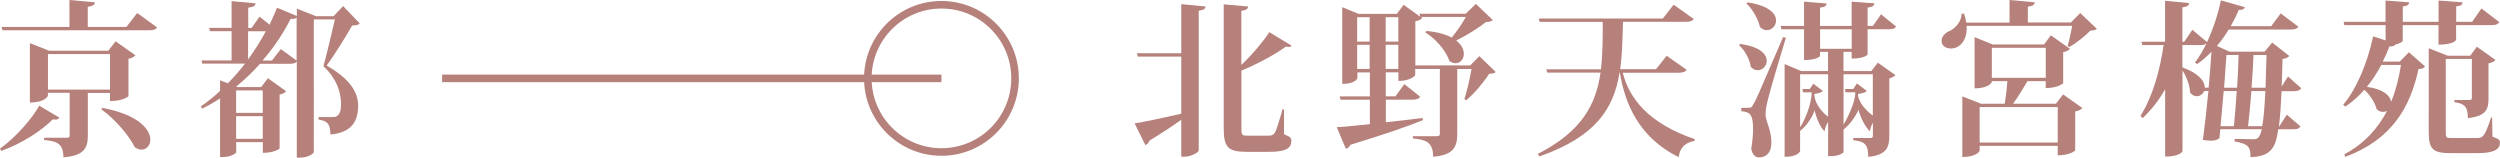 <?xml version="1.0" encoding="UTF-8"?><svg id="_層_2" xmlns="http://www.w3.org/2000/svg" viewBox="0 0 330.45 20.84"><defs><style>.cls-1{fill:#b6807b;}.cls-2{fill:none;stroke:#b6807b;stroke-miterlimit:10;}</style></defs><g id="_層_1-2"><g><line class="cls-2" x1="58.44" y1="10.36" x2="124.44" y2="10.36"/><circle class="cls-2" cx="124.44" cy="10.36" r="9.73"/><g><path class="cls-1" d="M0,19.65c2.09-1.5,4.2-3.92,5.19-5.68l2.66,1.58c-.11,.15-.24,.26-.51,.26-.11,0-.22-.02-.35-.04-1.5,1.5-4.09,3.21-6.84,4.18l-.15-.31ZM18.13,1.72l2.64,1.91c-.18,.26-.44,.37-1.08,.37H.33l-.13-.44H9.18V0l3.37,.31c-.04,.33-.26,.48-.95,.59V3.56h5.11l1.43-1.85Zm-3.59,10.56h-2.93v5.65c0,1.56-.44,2.66-3.23,2.86,0-1.83-.88-2.13-2.55-2.29v-.29h3.01c.29,0,.37-.09,.37-.33v-5.61h-2.88v.4s-.35,.88-2.38,.88V5.7l2.55,1.01h7.81l.97-1.25,2.62,1.85c-.15,.18-.46,.37-.92,.46v4.95s-.64,.64-2.44,.64v-1.08Zm-8.21-.44H14.54V7.15H6.34v4.69Zm7.2,2.42c4.82,.9,6.34,2.88,6.34,4.2,0,.77-.51,1.32-1.17,1.32-.29,0-.57-.11-.88-.31-.84-1.69-2.73-3.81-4.42-5.02l.13-.2Z"/><path class="cls-1" d="M45.34,.79l2.2,2.29c-.15,.22-.46,.29-.99,.29-.77,1.36-2.33,3.87-3.37,5.3,2.88,1.65,4.16,3.37,4.16,5.3,0,2.16-.95,3.56-3.67,3.81,0-1.58-.57-1.8-1.56-1.98v-.33h1.87c.24,0,.37-.02,.53-.11,.4-.24,.57-.77,.57-1.56,0-1.72-.64-3.45-2.33-5.06,.42-1.47,1.1-4.4,1.52-6.18h-2.79V20.11c0,.15-.7,.73-1.85,.73h-.4V8.14c-.18,.22-.44,.29-.97,.29h-3.89c-.95,1.06-1.98,2.07-3.15,3.01l.15,.07h3.15l.9-1.17,2.4,1.72c-.13,.18-.44,.35-.86,.44v7.13s-.62,.57-2.22,.57v-1.41h-3.52v1.32c0,.15-.68,.64-1.76,.64h-.37v-7.75c-.75,.51-1.54,.95-2.35,1.36l-.2-.29c.9-.62,1.74-1.3,2.55-2.05v-1.41l1.03,.4c.81-.81,1.56-1.69,2.27-2.6h-5.65l-.11-.42h3.98v-3.87h-2.84l-.13-.44h2.97V.15l3.17,.29c-.04,.33-.26,.48-.97,.57V3.7h.44l1.06-1.5,1.32,1.06c.37-.77,.7-1.52,.99-2.24l2.62,1.1v-.97l2.53,.99h2.33l1.25-1.34Zm-10.61,11.16h-3.52v2.97h3.52v-2.97Zm-3.52,6.4h3.52v-2.99h-3.52v2.99Zm1.58-10.5c.9-1.21,1.69-2.49,2.35-3.72h-2.35v3.72Zm4.33-1.36l2.09,1.52V2.33c-.15,.13-.37,.2-.79,.15-.9,1.78-2.13,3.7-3.72,5.52h1.25l1.17-1.52Z"/></g><g><path class="cls-1" d="M156.14,7.04V.55l3.21,.31c-.04,.31-.22,.46-.9,.55V19.87c0,.26-.99,.84-1.85,.84h-.46v-4.88c-1.03,.75-2.42,1.67-4.2,2.75-.09,.29-.31,.51-.55,.59l-1.41-2.86c1.12-.18,3.56-.68,6.16-1.28V7.48h-5.74l-.13-.44h5.88Zm13.58,7.42v3.28c.86,.35,.97,.51,.97,.86,0,.99-.7,1.47-2.95,1.47h-2.95c-2.53,0-3.04-.64-3.04-3.19V.57l3.23,.29c-.04,.31-.22,.48-.9,.57v7.15c1.41-1.32,2.91-3.12,3.7-4.33l2.93,1.78c-.07,.11-.2,.18-.37,.18-.09,0-.22-.02-.35-.07-1.32,.99-3.79,2.33-5.9,3.19v7.63c0,.88,.09,.97,.7,.97h2.91c.31,0,.57-.04,.79-.37,.24-.33,.62-1.65,1.03-3.1h.2Z"/><path class="cls-1" d="M195.54,7.42l2.16,2.09c-.15,.18-.4,.22-.86,.24-.7,1.1-1.98,2.64-3.04,3.5l-.24-.15c.33-.97,.73-2.75,.95-3.98h-1.89v8.58c0,1.63-.44,2.82-3.19,3.01,0-1.96-.99-2.24-2.68-2.42v-.29h3.17c.29,0,.4-.09,.4-.33V9.11h-3.26v.84s-.57,.75-2.22,.75v-1.14h-1.67v3.17h1.28l1.17-1.61,2.09,1.65c-.15,.29-.44,.4-1.01,.4h-3.52v2.99c1.54-.15,3.19-.37,4.86-.57l.04,.29c-2.07,.84-5.11,1.89-9.59,3.26-.13,.29-.37,.46-.59,.53l-1.21-2.86c.95-.04,2.49-.2,4.38-.4v-3.23h-3.87l-.13-.44h4v-3.17h-1.65v.77s-.24,.75-2,.75V.95l2.13,.88h5.08l.9-1.19,2.2,1.58-.11-.4h6.12l1.34-1.3,2.24,2.13c-.18,.18-.42,.24-.9,.26-.95,.77-2.53,1.76-3.94,2.44,.73,.57,1.01,1.21,1.01,1.76,0,.7-.46,1.25-1.1,1.25-.24,0-.53-.09-.81-.31-.46-1.39-1.85-2.95-3.17-3.76l.11-.2c1.5,.13,2.6,.46,3.37,.88,.66-.81,1.41-1.89,1.87-2.73h-5.94l.18,.13c-.13,.18-.46,.35-.92,.44v5.83h7.26l1.23-1.25Zm-14.5-5.15h-1.65v3.23h1.65V2.27Zm-1.65,6.84h1.65v-3.19h-1.65v3.19Zm5.44-6.84h-1.67v3.23h1.67V2.27Zm-1.67,6.84h1.67v-3.19h-1.67v3.19Z"/><path class="cls-1" d="M222.93,9.24c-.18,.26-.46,.37-1.08,.37h-7.35c.84,3.39,3.41,6.71,9.51,8.78l-.04,.24c-1.19,.22-1.89,.81-2.09,2.13-5.43-2.66-7.13-7.33-7.77-11.16h-.04c-.77,4.75-3.12,8.45-10.58,11.07l-.22-.33c5.81-2.97,7.68-6.51,8.29-10.74h-7.04l-.13-.44h7.22c.24-1.94,.24-4.03,.24-6.27h-8.34l-.11-.44h16.39l1.43-1.83,2.66,1.89c-.18,.26-.44,.37-1.08,.37h-8.27c-.07,2.27-.11,4.36-.37,6.27h4.73l1.41-1.78,2.64,1.85Z"/><path class="cls-1" d="M230.01,5.81c2.66,.35,3.52,1.39,3.52,2.24,0,.66-.55,1.23-1.19,1.23-.31,0-.64-.13-.92-.44-.13-.99-.79-2.18-1.54-2.86l.13-.18Zm1.12,8.43c.31,0,.4,0,.62-.44,.31-.48,.44-.77,3.94-8.89l.37,.07c-.77,2.51-2.13,7.11-2.38,8.19-.18,.68-.31,1.41-.31,1.96,.04,1.08,.77,1.96,.77,3.72,0,1.65-1.03,1.96-1.63,1.96-.48,0-.9-.37-1.03-1.14,.15-.95,.24-1.83,.24-2.57,0-2-.4-2.29-1.56-2.4v-.44c.73,0,.97-.02,.97-.02v.02Zm-.15-13.93c2.86,.42,3.78,1.52,3.78,2.4,0,.7-.57,1.28-1.21,1.28-.31,0-.64-.13-.92-.42-.24-1.08-.97-2.35-1.78-3.1l.13-.15Zm16.37,9.09l.86-1.12,2.33,1.65c-.13,.15-.42,.33-.81,.42v7.63c0,1.47-.37,2.53-2.79,2.75,0-1.69-.48-2.02-1.98-2.2v-.29h2.29c.24,0,.31-.09,.31-.33v-1.69c-.2,.33-.33,.75-.4,1.14-.64-.62-1.23-1.8-1.5-2.86-.42,.95-1.14,1.96-1.98,2.62v2.97c0,.13-.64,.55-1.69,.55h-.35v-4.53c-.22,.31-.4,.79-.48,1.25-.57-.59-1.08-1.74-1.3-2.77-.35,1.01-1.1,2.07-1.92,2.71v2.64c0,.07-.26,.79-2.05,.79V8.47l2.2,.92h3.54v-2.53h-1.06v.55s-.35,.53-2.11,.53V3.87h-2.99l-.11-.44h3.1V.22l2.99,.24c-.04,.31-.24,.48-.88,.55V3.43h4.18V.22l3.01,.22c-.04,.33-.24,.48-.9,.57V3.43h.7l1.08-1.54,1.98,1.61c-.15,.29-.44,.37-1.03,.37h-2.73v3.34s-.35,.53-2.11,.53v-.88h-1.08v2.53h3.67Zm-6.4,2.62c-.15,.2-.62,.33-1.14,.4,0,1.06,.84,2.29,1.83,3.01v-5.61h-3.7v7c.51-.77,1.52-2.9,1.52-4.62h-1.14l-.07-.44h.97l.46-.7,1.28,.97Zm-.37-5.57h4.18V3.87h-4.18v2.57Zm6.18,5.57c-.15,.2-.64,.33-1.17,.4,0,1.1,1.17,2.29,1.96,2.86v-5.46h-3.87v6.67c.24-.4,1.56-2.79,1.56-4.29h-1.3l-.07-.44h1.1l.48-.73,1.3,.99Z"/><path class="cls-1" d="M274.96,1.72l2.2,2.09c-.18,.18-.42,.2-.86,.24-.68,.7-1.87,1.67-2.79,2.16l-.22-.13c.2-.64,.46-1.8,.62-2.66h-13.97c.15,1.89-.9,2.99-2.05,2.99-.66,0-1.25-.33-1.25-1.01,0-.53,.4-.99,.9-1.23,.84-.33,1.74-1.28,1.74-2.35l.33-.02c.13,.42,.24,.81,.29,1.19h5.72V0l3.34,.31c-.04,.31-.24,.48-.92,.57V2.97h5.7l1.23-1.25Zm-3.21,11.99l.95-1.23,2.55,1.8c-.15,.18-.48,.37-.95,.46v5.15s-.64,.64-2.31,.64v-1.25h-10.32v.66s-.37,.81-2.29,.81V12.74l2.46,.97h3.15c.15-.9,.29-2.13,.35-2.99h-2.07v.15s-.37,.81-2.27,.81V4.91l2.4,.97h6.78l.9-1.21,2.53,1.78c-.13,.18-.46,.35-.9,.46v4.09s-.66,.64-2.31,.64v-.92h-2.4c-.55,.92-1.28,2.13-1.91,2.99h5.65Zm-10.08,5.13h10.32v-4.69h-10.32v4.69Zm1.61-8.56h7.13v-3.96h-7.13v3.96Z"/><path class="cls-1" d="M301.29,16.68l.99-1.52,1.8,1.56c-.2,.29-.46,.37-1.03,.37h-1.91c-.31,2-.66,3.63-3.67,3.67,0-1.21-.15-1.74-2.11-2.07l.02-.33c.7,.02,1.89,.04,2.4,.04s.88,0,1.19-1.32h-5.48l-.13,1.21c-.31,.2-.64,.31-1.12,.31-.29,0-.62-.04-1.06-.11,.26-1.92,.51-4.22,.73-6.47h-.55c-.18,.42-.57,.7-.99,.7-.31,0-.62-.15-.88-.48-.04-.9-.46-2.09-1.01-2.93v10.69s-.31,.7-2.29,.7V11.79c-.79,1.41-1.78,2.68-2.97,3.83l-.29-.31c1.63-2.58,2.55-5.96,3.06-9.35h-2.82l-.11-.44h3.12V.11l3.17,.29c-.02,.33-.22,.48-.88,.57V5.52h.24l1.08-1.58,1.94,1.63c.79-1.72,1.45-3.67,1.83-5.52l3.17,.9c-.09,.24-.33,.4-.81,.35-.29,.73-.66,1.45-1.06,2.16h5.35l1.25-1.69,2.33,1.76c-.18,.29-.48,.37-1.06,.37h-8.14c-.46,.75-.99,1.5-1.56,2.18l1.67,.75h4.64l.99-1.21,2.27,1.78c-.15,.18-.44,.33-.9,.4-.02,1.34-.07,2.55-.11,3.63l.84-1.32,1.74,1.54c-.15,.29-.44,.4-1.01,.4h-1.58c-.09,1.94-.2,3.46-.35,4.64h.09Zm-12.81-7.77c2.24,.81,2.97,1.89,2.95,2.68h.51c.15-1.72,.29-3.39,.37-4.75-.59,.62-1.23,1.17-1.89,1.63l-.29-.2c.53-.7,1.06-1.58,1.52-2.53h-.02c-.18,.18-.46,.22-.92,.22h-2.24v2.97l.02-.02Zm6.8,7.77c.13-1.28,.26-2.95,.37-4.64h-1.72c-.13,1.56-.29,3.21-.42,4.64h1.76Zm.42-5.08c.09-1.56,.18-3.1,.2-4.33h-1.61c-.07,1.12-.18,2.66-.31,4.33h1.72Zm1.89,.44c-.13,1.69-.29,3.37-.44,4.64h1.87c.2-1.03,.31-2.58,.42-4.64h-1.85Zm2-4.77h-1.72c-.04,1.23-.15,2.77-.26,4.33h1.85l.13-4.33Z"/><path class="cls-1" d="M317.2,8.14l1.21-1.23,2.13,1.87c-.15,.22-.37,.31-.86,.35-1.1,5.06-3.52,9.31-9.68,11.6l-.13-.33c2.66-1.43,4.44-3.41,5.66-5.76-.18,.11-.35,.15-.57,.15-.26,0-.55-.11-.81-.35-.22-.9-.9-1.91-1.63-2.57-.77,.88-1.61,1.61-2.51,2.22l-.29-.24c1.65-1.91,3.19-5.37,3.96-9.04l1.65,.53V3.32h-5.46l-.09-.44h5.54V.07l3.12,.24c-.02,.31-.2,.46-.84,.55V2.88h4.73V.07l3.17,.24c-.02,.33-.2,.44-.84,.53V2.88h2.11l1.23-1.76,2.35,1.8c-.18,.29-.42,.4-.99,.4h-4.71v1.96s-.26,.62-2.33,.62V3.32h-4.73v2.07c0,.15-.42,.37-.99,.51-.11,.18-.33,.26-.77,.24-.26,.7-.55,1.36-.88,2h2.22Zm-2.44,.44c-.57,1.08-1.21,2.05-1.91,2.9,2.27,.31,3.1,1.21,3.21,1.98,.62-1.52,1.03-3.15,1.3-4.88h-2.6Zm14.65,6.95l.04,2.53c.88,.33,.99,.44,.99,.79,0,.9-.75,1.39-3.01,1.39h-3.56c-2.31,0-2.84-.55-2.84-2.79V6.38l2.53,.99h2.95l.88-1.19,2.46,1.74c-.13,.18-.46,.37-.92,.46v4.62c0,1.36-.22,2.33-2.73,2.62,0-1.54-.46-1.94-1.78-2.11v-.29h2c.22,0,.31-.07,.31-.29V7.79h-3.45v9.7c0,.7,.07,.75,.73,.75h3.32c.79,0,1.06,0,1.94-2.71h.15Z"/></g></g></g></svg>